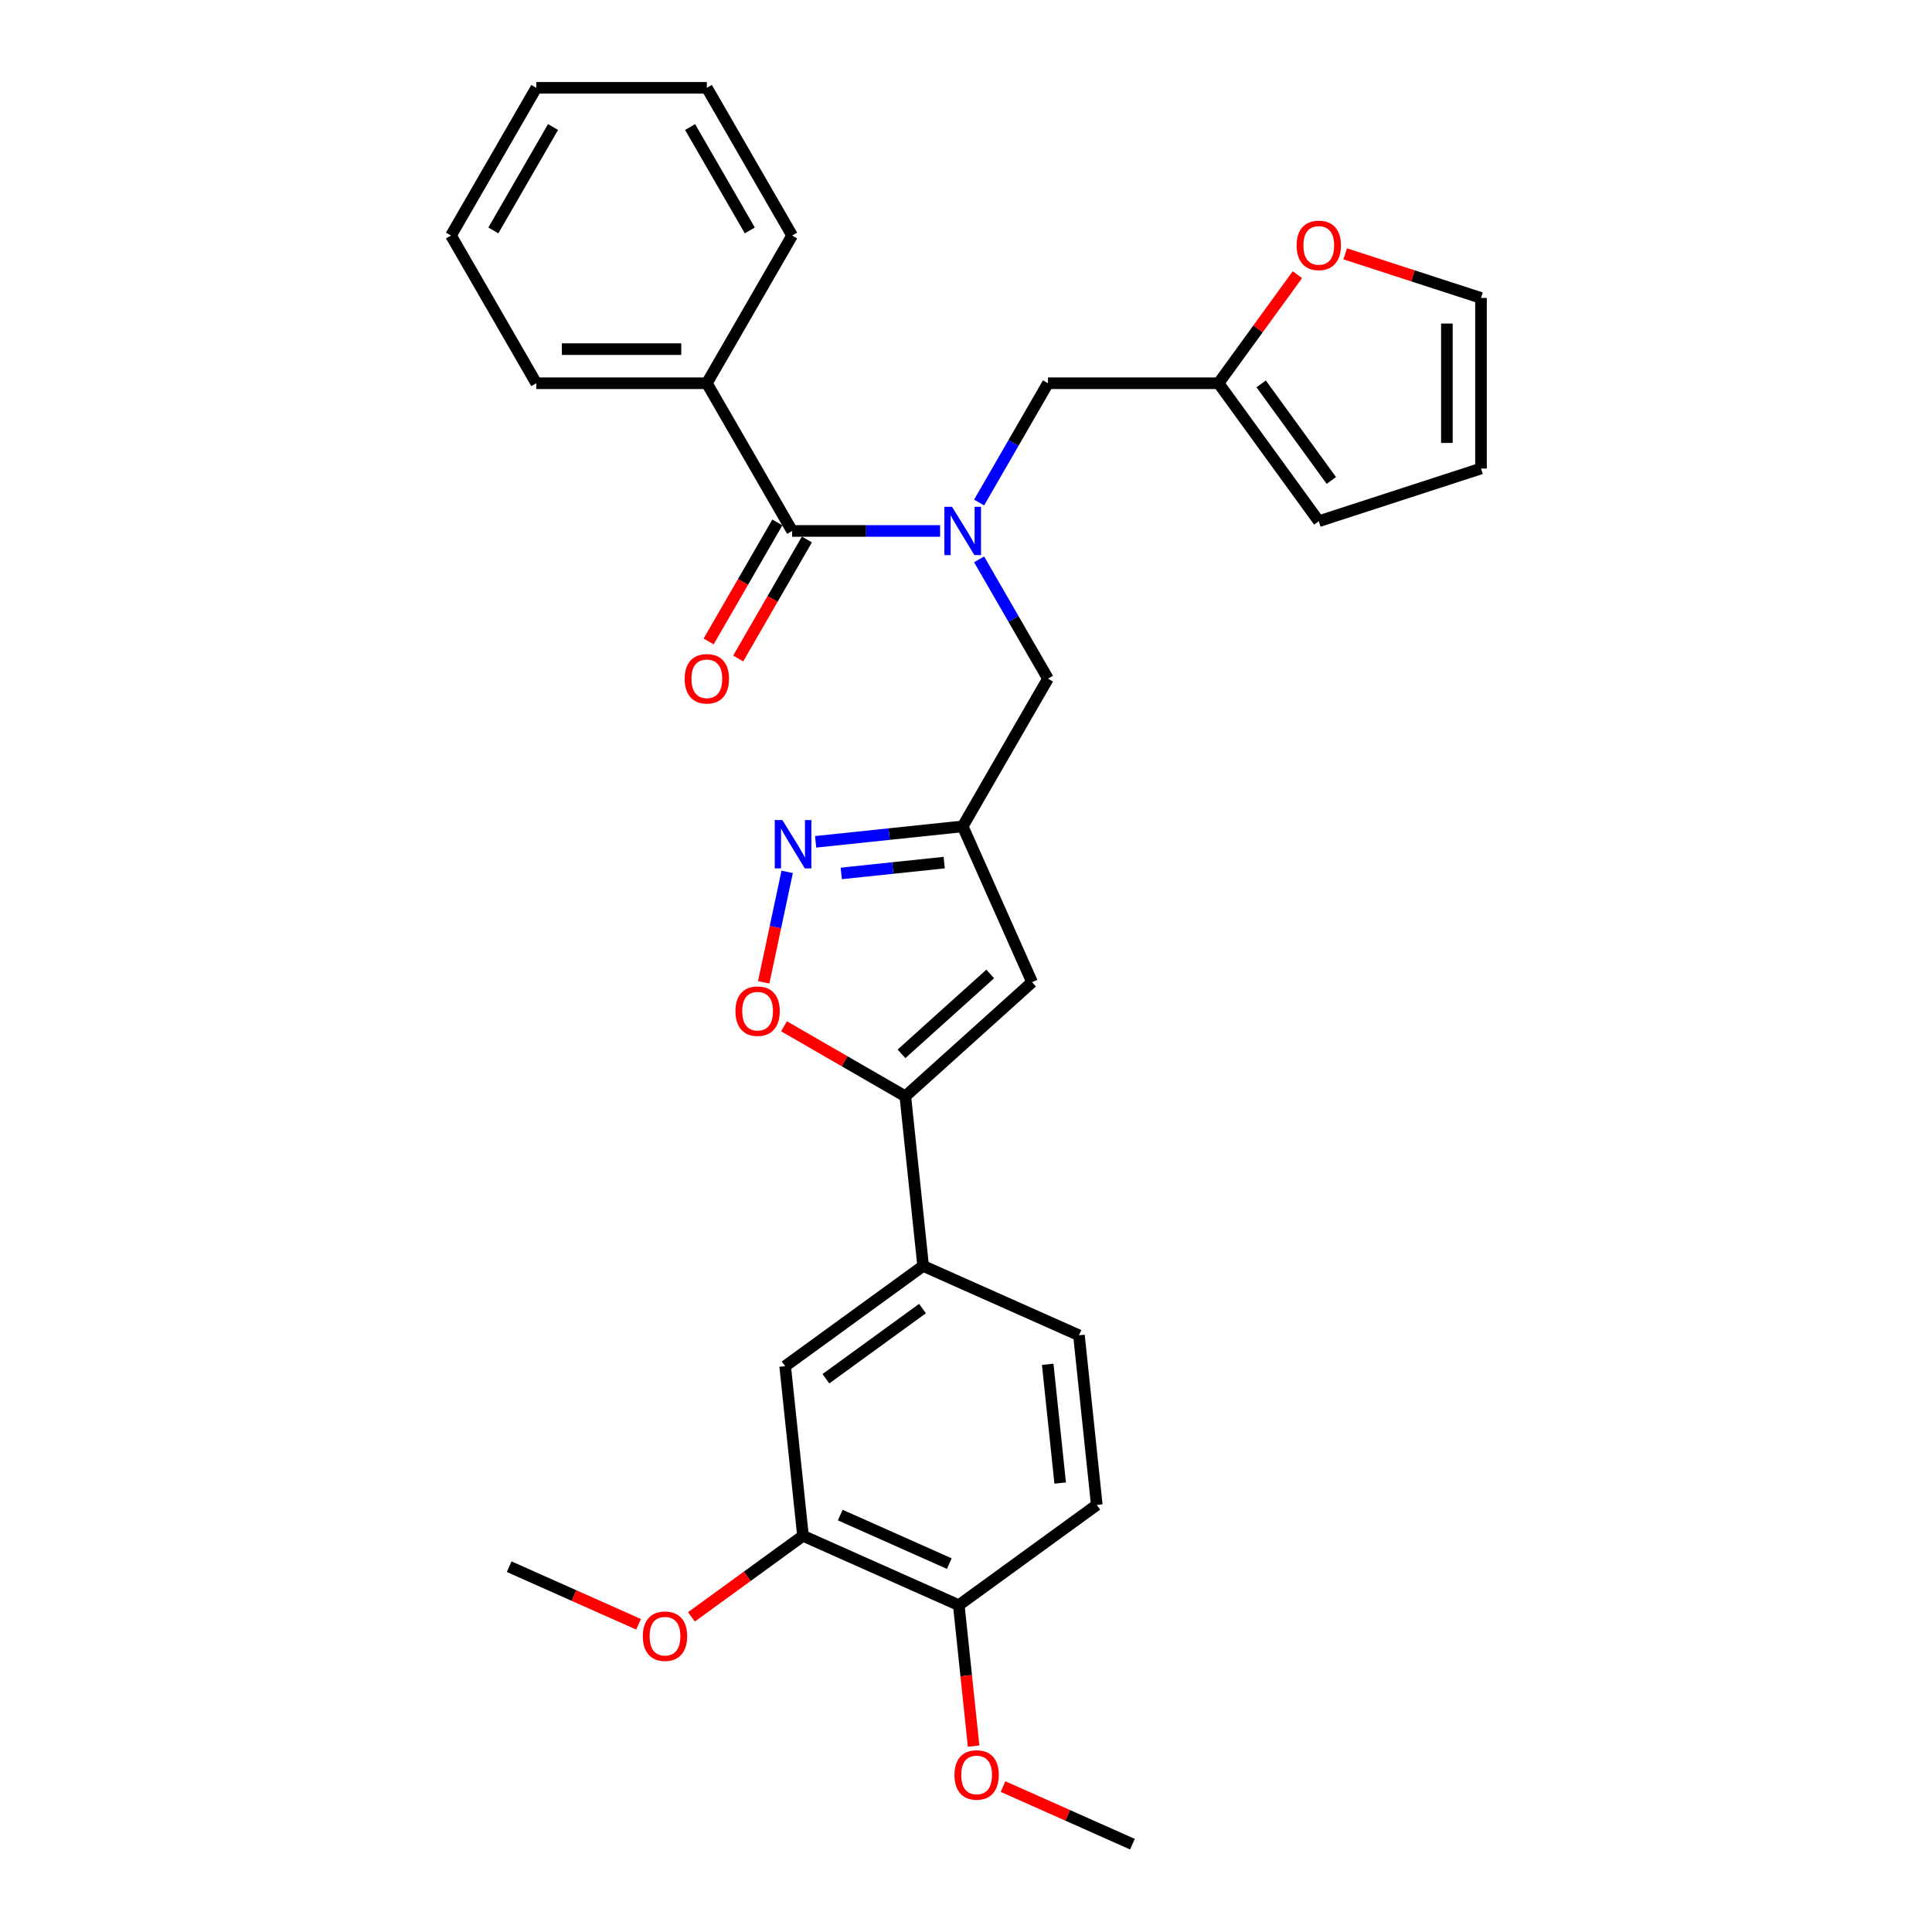 <?xml version='1.0' encoding='iso-8859-1'?>
<svg version='1.1' baseProfile='full'
              xmlns='http://www.w3.org/2000/svg'
                      xmlns:rdkit='http://www.rdkit.org/xml'
                      xmlns:xlink='http://www.w3.org/1999/xlink'
                  xml:space='preserve'
width='1000px' height='1000px' viewBox='0 0 1000 1000'>
<!-- END OF HEADER -->
<rect style='opacity:1.0;fill:#FFFFFF;stroke:none' width='1000' height='1000' x='0' y='0'> </rect>
<path class='bond-0' d='M 365.863,198.363 L 277.582,198.363' style='fill:none;fill-rule:evenodd;stroke:#000000;stroke-width:6px;stroke-linecap:butt;stroke-linejoin:miter;stroke-opacity:1' />
<path class='bond-0' d='M 352.621,180.706 L 290.824,180.706' style='fill:none;fill-rule:evenodd;stroke:#000000;stroke-width:6px;stroke-linecap:butt;stroke-linejoin:miter;stroke-opacity:1' />
<path class='bond-1' d='M 365.863,198.363 L 410.004,121.909' style='fill:none;fill-rule:evenodd;stroke:#000000;stroke-width:6px;stroke-linecap:butt;stroke-linejoin:miter;stroke-opacity:1' />
<path class='bond-2' d='M 365.863,198.363 L 410.004,274.817' style='fill:none;fill-rule:evenodd;stroke:#000000;stroke-width:6px;stroke-linecap:butt;stroke-linejoin:miter;stroke-opacity:1' />
<path class='bond-3' d='M 506.777,289.525 L 524.602,320.398' style='fill:none;fill-rule:evenodd;stroke:#0000FF;stroke-width:6px;stroke-linecap:butt;stroke-linejoin:miter;stroke-opacity:1' />
<path class='bond-3' d='M 524.602,320.398 L 542.426,351.271' style='fill:none;fill-rule:evenodd;stroke:#000000;stroke-width:6px;stroke-linecap:butt;stroke-linejoin:miter;stroke-opacity:1' />
<path class='bond-4' d='M 486.597,274.817 L 448.3,274.817' style='fill:none;fill-rule:evenodd;stroke:#0000FF;stroke-width:6px;stroke-linecap:butt;stroke-linejoin:miter;stroke-opacity:1' />
<path class='bond-4' d='M 448.3,274.817 L 410.004,274.817' style='fill:none;fill-rule:evenodd;stroke:#000000;stroke-width:6px;stroke-linecap:butt;stroke-linejoin:miter;stroke-opacity:1' />
<path class='bond-5' d='M 506.777,260.109 L 524.602,229.236' style='fill:none;fill-rule:evenodd;stroke:#0000FF;stroke-width:6px;stroke-linecap:butt;stroke-linejoin:miter;stroke-opacity:1' />
<path class='bond-5' d='M 524.602,229.236 L 542.426,198.363' style='fill:none;fill-rule:evenodd;stroke:#000000;stroke-width:6px;stroke-linecap:butt;stroke-linejoin:miter;stroke-opacity:1' />
<path class='bond-6' d='M 402.358,270.403 L 384.575,301.205' style='fill:none;fill-rule:evenodd;stroke:#000000;stroke-width:6px;stroke-linecap:butt;stroke-linejoin:miter;stroke-opacity:1' />
<path class='bond-6' d='M 384.575,301.205 L 366.791,332.008' style='fill:none;fill-rule:evenodd;stroke:#FF0000;stroke-width:6px;stroke-linecap:butt;stroke-linejoin:miter;stroke-opacity:1' />
<path class='bond-6' d='M 417.649,279.231 L 399.865,310.033' style='fill:none;fill-rule:evenodd;stroke:#000000;stroke-width:6px;stroke-linecap:butt;stroke-linejoin:miter;stroke-opacity:1' />
<path class='bond-6' d='M 399.865,310.033 L 382.082,340.836' style='fill:none;fill-rule:evenodd;stroke:#FF0000;stroke-width:6px;stroke-linecap:butt;stroke-linejoin:miter;stroke-opacity:1' />
<path class='bond-7' d='M 277.582,198.363 L 233.441,121.909' style='fill:none;fill-rule:evenodd;stroke:#000000;stroke-width:6px;stroke-linecap:butt;stroke-linejoin:miter;stroke-opacity:1' />
<path class='bond-8' d='M 410.004,121.909 L 365.863,45.455' style='fill:none;fill-rule:evenodd;stroke:#000000;stroke-width:6px;stroke-linecap:butt;stroke-linejoin:miter;stroke-opacity:1' />
<path class='bond-8' d='M 388.092,119.269 L 357.193,65.751' style='fill:none;fill-rule:evenodd;stroke:#000000;stroke-width:6px;stroke-linecap:butt;stroke-linejoin:miter;stroke-opacity:1' />
<path class='bond-9' d='M 696.282,131.388 L 731.421,142.805' style='fill:none;fill-rule:evenodd;stroke:#FF0000;stroke-width:6px;stroke-linecap:butt;stroke-linejoin:miter;stroke-opacity:1' />
<path class='bond-9' d='M 731.421,142.805 L 766.559,154.222' style='fill:none;fill-rule:evenodd;stroke:#000000;stroke-width:6px;stroke-linecap:butt;stroke-linejoin:miter;stroke-opacity:1' />
<path class='bond-10' d='M 671.528,142.179 L 651.118,170.271' style='fill:none;fill-rule:evenodd;stroke:#FF0000;stroke-width:6px;stroke-linecap:butt;stroke-linejoin:miter;stroke-opacity:1' />
<path class='bond-10' d='M 651.118,170.271 L 630.708,198.363' style='fill:none;fill-rule:evenodd;stroke:#000000;stroke-width:6px;stroke-linecap:butt;stroke-linejoin:miter;stroke-opacity:1' />
<path class='bond-11' d='M 766.559,154.222 L 766.559,242.504' style='fill:none;fill-rule:evenodd;stroke:#000000;stroke-width:6px;stroke-linecap:butt;stroke-linejoin:miter;stroke-opacity:1' />
<path class='bond-11' d='M 748.903,167.464 L 748.903,229.261' style='fill:none;fill-rule:evenodd;stroke:#000000;stroke-width:6px;stroke-linecap:butt;stroke-linejoin:miter;stroke-opacity:1' />
<path class='bond-12' d='M 542.426,351.271 L 498.285,427.725' style='fill:none;fill-rule:evenodd;stroke:#000000;stroke-width:6px;stroke-linecap:butt;stroke-linejoin:miter;stroke-opacity:1' />
<path class='bond-13' d='M 405.816,531.206 L 437.202,549.326' style='fill:none;fill-rule:evenodd;stroke:#FF0000;stroke-width:6px;stroke-linecap:butt;stroke-linejoin:miter;stroke-opacity:1' />
<path class='bond-13' d='M 437.202,549.326 L 468.587,567.446' style='fill:none;fill-rule:evenodd;stroke:#000000;stroke-width:6px;stroke-linecap:butt;stroke-linejoin:miter;stroke-opacity:1' />
<path class='bond-14' d='M 395.289,508.456 L 401.365,479.869' style='fill:none;fill-rule:evenodd;stroke:#FF0000;stroke-width:6px;stroke-linecap:butt;stroke-linejoin:miter;stroke-opacity:1' />
<path class='bond-14' d='M 401.365,479.869 L 407.442,451.281' style='fill:none;fill-rule:evenodd;stroke:#0000FF;stroke-width:6px;stroke-linecap:butt;stroke-linejoin:miter;stroke-opacity:1' />
<path class='bond-15' d='M 468.587,567.446 L 534.193,508.374' style='fill:none;fill-rule:evenodd;stroke:#000000;stroke-width:6px;stroke-linecap:butt;stroke-linejoin:miter;stroke-opacity:1' />
<path class='bond-15' d='M 466.613,545.464 L 512.538,504.114' style='fill:none;fill-rule:evenodd;stroke:#000000;stroke-width:6px;stroke-linecap:butt;stroke-linejoin:miter;stroke-opacity:1' />
<path class='bond-16' d='M 468.587,567.446 L 477.815,655.244' style='fill:none;fill-rule:evenodd;stroke:#000000;stroke-width:6px;stroke-linecap:butt;stroke-linejoin:miter;stroke-opacity:1' />
<path class='bond-17' d='M 534.193,508.374 L 498.285,427.725' style='fill:none;fill-rule:evenodd;stroke:#000000;stroke-width:6px;stroke-linecap:butt;stroke-linejoin:miter;stroke-opacity:1' />
<path class='bond-18' d='M 498.285,427.725 L 460.231,431.725' style='fill:none;fill-rule:evenodd;stroke:#000000;stroke-width:6px;stroke-linecap:butt;stroke-linejoin:miter;stroke-opacity:1' />
<path class='bond-18' d='M 460.231,431.725 L 422.176,435.724' style='fill:none;fill-rule:evenodd;stroke:#0000FF;stroke-width:6px;stroke-linecap:butt;stroke-linejoin:miter;stroke-opacity:1' />
<path class='bond-18' d='M 488.715,446.485 L 462.076,449.284' style='fill:none;fill-rule:evenodd;stroke:#000000;stroke-width:6px;stroke-linecap:butt;stroke-linejoin:miter;stroke-opacity:1' />
<path class='bond-18' d='M 462.076,449.284 L 435.438,452.084' style='fill:none;fill-rule:evenodd;stroke:#0000FF;stroke-width:6px;stroke-linecap:butt;stroke-linejoin:miter;stroke-opacity:1' />
<path class='bond-19' d='M 477.815,655.244 L 406.393,707.135' style='fill:none;fill-rule:evenodd;stroke:#000000;stroke-width:6px;stroke-linecap:butt;stroke-linejoin:miter;stroke-opacity:1' />
<path class='bond-19' d='M 477.48,677.312 L 427.485,713.635' style='fill:none;fill-rule:evenodd;stroke:#000000;stroke-width:6px;stroke-linecap:butt;stroke-linejoin:miter;stroke-opacity:1' />
<path class='bond-20' d='M 477.815,655.244 L 558.464,691.152' style='fill:none;fill-rule:evenodd;stroke:#000000;stroke-width:6px;stroke-linecap:butt;stroke-linejoin:miter;stroke-opacity:1' />
<path class='bond-21' d='M 406.393,707.135 L 415.621,794.933' style='fill:none;fill-rule:evenodd;stroke:#000000;stroke-width:6px;stroke-linecap:butt;stroke-linejoin:miter;stroke-opacity:1' />
<path class='bond-22' d='M 415.621,794.933 L 386.753,815.907' style='fill:none;fill-rule:evenodd;stroke:#000000;stroke-width:6px;stroke-linecap:butt;stroke-linejoin:miter;stroke-opacity:1' />
<path class='bond-22' d='M 386.753,815.907 L 357.884,836.882' style='fill:none;fill-rule:evenodd;stroke:#FF0000;stroke-width:6px;stroke-linecap:butt;stroke-linejoin:miter;stroke-opacity:1' />
<path class='bond-23' d='M 415.621,794.933 L 496.271,830.84' style='fill:none;fill-rule:evenodd;stroke:#000000;stroke-width:6px;stroke-linecap:butt;stroke-linejoin:miter;stroke-opacity:1' />
<path class='bond-23' d='M 434.9,784.189 L 491.355,809.324' style='fill:none;fill-rule:evenodd;stroke:#000000;stroke-width:6px;stroke-linecap:butt;stroke-linejoin:miter;stroke-opacity:1' />
<path class='bond-24' d='M 496.271,830.84 L 567.692,778.95' style='fill:none;fill-rule:evenodd;stroke:#000000;stroke-width:6px;stroke-linecap:butt;stroke-linejoin:miter;stroke-opacity:1' />
<path class='bond-25' d='M 496.271,830.84 L 500.104,867.315' style='fill:none;fill-rule:evenodd;stroke:#000000;stroke-width:6px;stroke-linecap:butt;stroke-linejoin:miter;stroke-opacity:1' />
<path class='bond-25' d='M 500.104,867.315 L 503.938,903.789' style='fill:none;fill-rule:evenodd;stroke:#FF0000;stroke-width:6px;stroke-linecap:butt;stroke-linejoin:miter;stroke-opacity:1' />
<path class='bond-26' d='M 558.464,691.152 L 567.692,778.95' style='fill:none;fill-rule:evenodd;stroke:#000000;stroke-width:6px;stroke-linecap:butt;stroke-linejoin:miter;stroke-opacity:1' />
<path class='bond-26' d='M 542.289,706.167 L 548.748,767.625' style='fill:none;fill-rule:evenodd;stroke:#000000;stroke-width:6px;stroke-linecap:butt;stroke-linejoin:miter;stroke-opacity:1' />
<path class='bond-27' d='M 330.516,840.731 L 297.034,825.824' style='fill:none;fill-rule:evenodd;stroke:#FF0000;stroke-width:6px;stroke-linecap:butt;stroke-linejoin:miter;stroke-opacity:1' />
<path class='bond-27' d='M 297.034,825.824 L 263.551,810.916' style='fill:none;fill-rule:evenodd;stroke:#000000;stroke-width:6px;stroke-linecap:butt;stroke-linejoin:miter;stroke-opacity:1' />
<path class='bond-28' d='M 519.182,924.73 L 552.665,939.638' style='fill:none;fill-rule:evenodd;stroke:#FF0000;stroke-width:6px;stroke-linecap:butt;stroke-linejoin:miter;stroke-opacity:1' />
<path class='bond-28' d='M 552.665,939.638 L 586.148,954.545' style='fill:none;fill-rule:evenodd;stroke:#000000;stroke-width:6px;stroke-linecap:butt;stroke-linejoin:miter;stroke-opacity:1' />
<path class='bond-29' d='M 766.559,242.504 L 682.598,269.784' style='fill:none;fill-rule:evenodd;stroke:#000000;stroke-width:6px;stroke-linecap:butt;stroke-linejoin:miter;stroke-opacity:1' />
<path class='bond-30' d='M 682.598,269.784 L 630.708,198.363' style='fill:none;fill-rule:evenodd;stroke:#000000;stroke-width:6px;stroke-linecap:butt;stroke-linejoin:miter;stroke-opacity:1' />
<path class='bond-30' d='M 689.099,248.693 L 652.776,198.698' style='fill:none;fill-rule:evenodd;stroke:#000000;stroke-width:6px;stroke-linecap:butt;stroke-linejoin:miter;stroke-opacity:1' />
<path class='bond-31' d='M 630.708,198.363 L 542.426,198.363' style='fill:none;fill-rule:evenodd;stroke:#000000;stroke-width:6px;stroke-linecap:butt;stroke-linejoin:miter;stroke-opacity:1' />
<path class='bond-32' d='M 233.441,121.909 L 277.582,45.455' style='fill:none;fill-rule:evenodd;stroke:#000000;stroke-width:6px;stroke-linecap:butt;stroke-linejoin:miter;stroke-opacity:1' />
<path class='bond-32' d='M 255.353,119.269 L 286.251,65.751' style='fill:none;fill-rule:evenodd;stroke:#000000;stroke-width:6px;stroke-linecap:butt;stroke-linejoin:miter;stroke-opacity:1' />
<path class='bond-33' d='M 365.863,45.455 L 277.582,45.455' style='fill:none;fill-rule:evenodd;stroke:#000000;stroke-width:6px;stroke-linecap:butt;stroke-linejoin:miter;stroke-opacity:1' />
<path  class='atom-1' d='M 492.759 262.316
L 500.952 275.558
Q 501.764 276.865, 503.07 279.231
Q 504.377 281.597, 504.448 281.738
L 504.448 262.316
L 507.767 262.316
L 507.767 287.318
L 504.342 287.318
L 495.549 272.839
Q 494.525 271.144, 493.43 269.202
Q 492.371 267.26, 492.053 266.66
L 492.053 287.318
L 488.804 287.318
L 488.804 262.316
L 492.759 262.316
' fill='#0000FF'/>
<path  class='atom-3' d='M 354.387 351.342
Q 354.387 345.338, 357.353 341.984
Q 360.319 338.629, 365.863 338.629
Q 371.407 338.629, 374.373 341.984
Q 377.34 345.338, 377.34 351.342
Q 377.34 357.415, 374.338 360.876
Q 371.337 364.301, 365.863 364.301
Q 360.354 364.301, 357.353 360.876
Q 354.387 357.451, 354.387 351.342
M 365.863 361.476
Q 369.677 361.476, 371.725 358.934
Q 373.808 356.356, 373.808 351.342
Q 373.808 346.433, 371.725 343.961
Q 369.677 341.454, 365.863 341.454
Q 362.049 341.454, 359.966 343.926
Q 357.918 346.398, 357.918 351.342
Q 357.918 356.391, 359.966 358.934
Q 362.049 361.476, 365.863 361.476
' fill='#FF0000'/>
<path  class='atom-6' d='M 671.122 127.012
Q 671.122 121.009, 674.088 117.654
Q 677.054 114.3, 682.598 114.3
Q 688.143 114.3, 691.109 117.654
Q 694.075 121.009, 694.075 127.012
Q 694.075 133.086, 691.074 136.546
Q 688.072 139.972, 682.598 139.972
Q 677.09 139.972, 674.088 136.546
Q 671.122 133.121, 671.122 127.012
M 682.598 137.147
Q 686.412 137.147, 688.46 134.604
Q 690.544 132.026, 690.544 127.012
Q 690.544 122.104, 688.46 119.632
Q 686.412 117.125, 682.598 117.125
Q 678.785 117.125, 676.701 119.596
Q 674.653 122.068, 674.653 127.012
Q 674.653 132.062, 676.701 134.604
Q 678.785 137.147, 682.598 137.147
' fill='#FF0000'/>
<path  class='atom-9' d='M 380.656 523.376
Q 380.656 517.373, 383.622 514.018
Q 386.589 510.663, 392.133 510.663
Q 397.677 510.663, 400.643 514.018
Q 403.609 517.373, 403.609 523.376
Q 403.609 529.45, 400.608 532.91
Q 397.606 536.336, 392.133 536.336
Q 386.624 536.336, 383.622 532.91
Q 380.656 529.485, 380.656 523.376
M 392.133 533.511
Q 395.947 533.511, 397.995 530.968
Q 400.078 528.39, 400.078 523.376
Q 400.078 518.468, 397.995 515.996
Q 395.947 513.488, 392.133 513.488
Q 388.319 513.488, 386.236 515.96
Q 384.187 518.432, 384.187 523.376
Q 384.187 528.426, 386.236 530.968
Q 388.319 533.511, 392.133 533.511
' fill='#FF0000'/>
<path  class='atom-13' d='M 404.961 424.452
L 413.154 437.695
Q 413.966 439.001, 415.272 441.367
Q 416.579 443.733, 416.65 443.874
L 416.65 424.452
L 419.969 424.452
L 419.969 449.454
L 416.544 449.454
L 407.751 434.975
Q 406.727 433.28, 405.632 431.338
Q 404.573 429.396, 404.255 428.796
L 404.255 449.454
L 401.006 449.454
L 401.006 424.452
L 404.961 424.452
' fill='#0000FF'/>
<path  class='atom-20' d='M 332.724 846.894
Q 332.724 840.891, 335.69 837.536
Q 338.656 834.181, 344.2 834.181
Q 349.744 834.181, 352.71 837.536
Q 355.677 840.891, 355.677 846.894
Q 355.677 852.968, 352.675 856.428
Q 349.674 859.854, 344.2 859.854
Q 338.691 859.854, 335.69 856.428
Q 332.724 853.003, 332.724 846.894
M 344.2 857.029
Q 348.014 857.029, 350.062 854.486
Q 352.145 851.908, 352.145 846.894
Q 352.145 841.986, 350.062 839.514
Q 348.014 837.006, 344.2 837.006
Q 340.386 837.006, 338.303 839.478
Q 336.255 841.95, 336.255 846.894
Q 336.255 851.944, 338.303 854.486
Q 340.386 857.029, 344.2 857.029
' fill='#FF0000'/>
<path  class='atom-21' d='M 494.022 918.709
Q 494.022 912.706, 496.988 909.351
Q 499.955 905.996, 505.499 905.996
Q 511.043 905.996, 514.009 909.351
Q 516.975 912.706, 516.975 918.709
Q 516.975 924.782, 513.974 928.243
Q 510.972 931.668, 505.499 931.668
Q 499.99 931.668, 496.988 928.243
Q 494.022 924.818, 494.022 918.709
M 505.499 928.843
Q 509.312 928.843, 511.36 926.301
Q 513.444 923.723, 513.444 918.709
Q 513.444 913.8, 511.36 911.328
Q 509.312 908.821, 505.499 908.821
Q 501.685 908.821, 499.601 911.293
Q 497.553 913.765, 497.553 918.709
Q 497.553 923.758, 499.601 926.301
Q 501.685 928.843, 505.499 928.843
' fill='#FF0000'/>
</svg>
